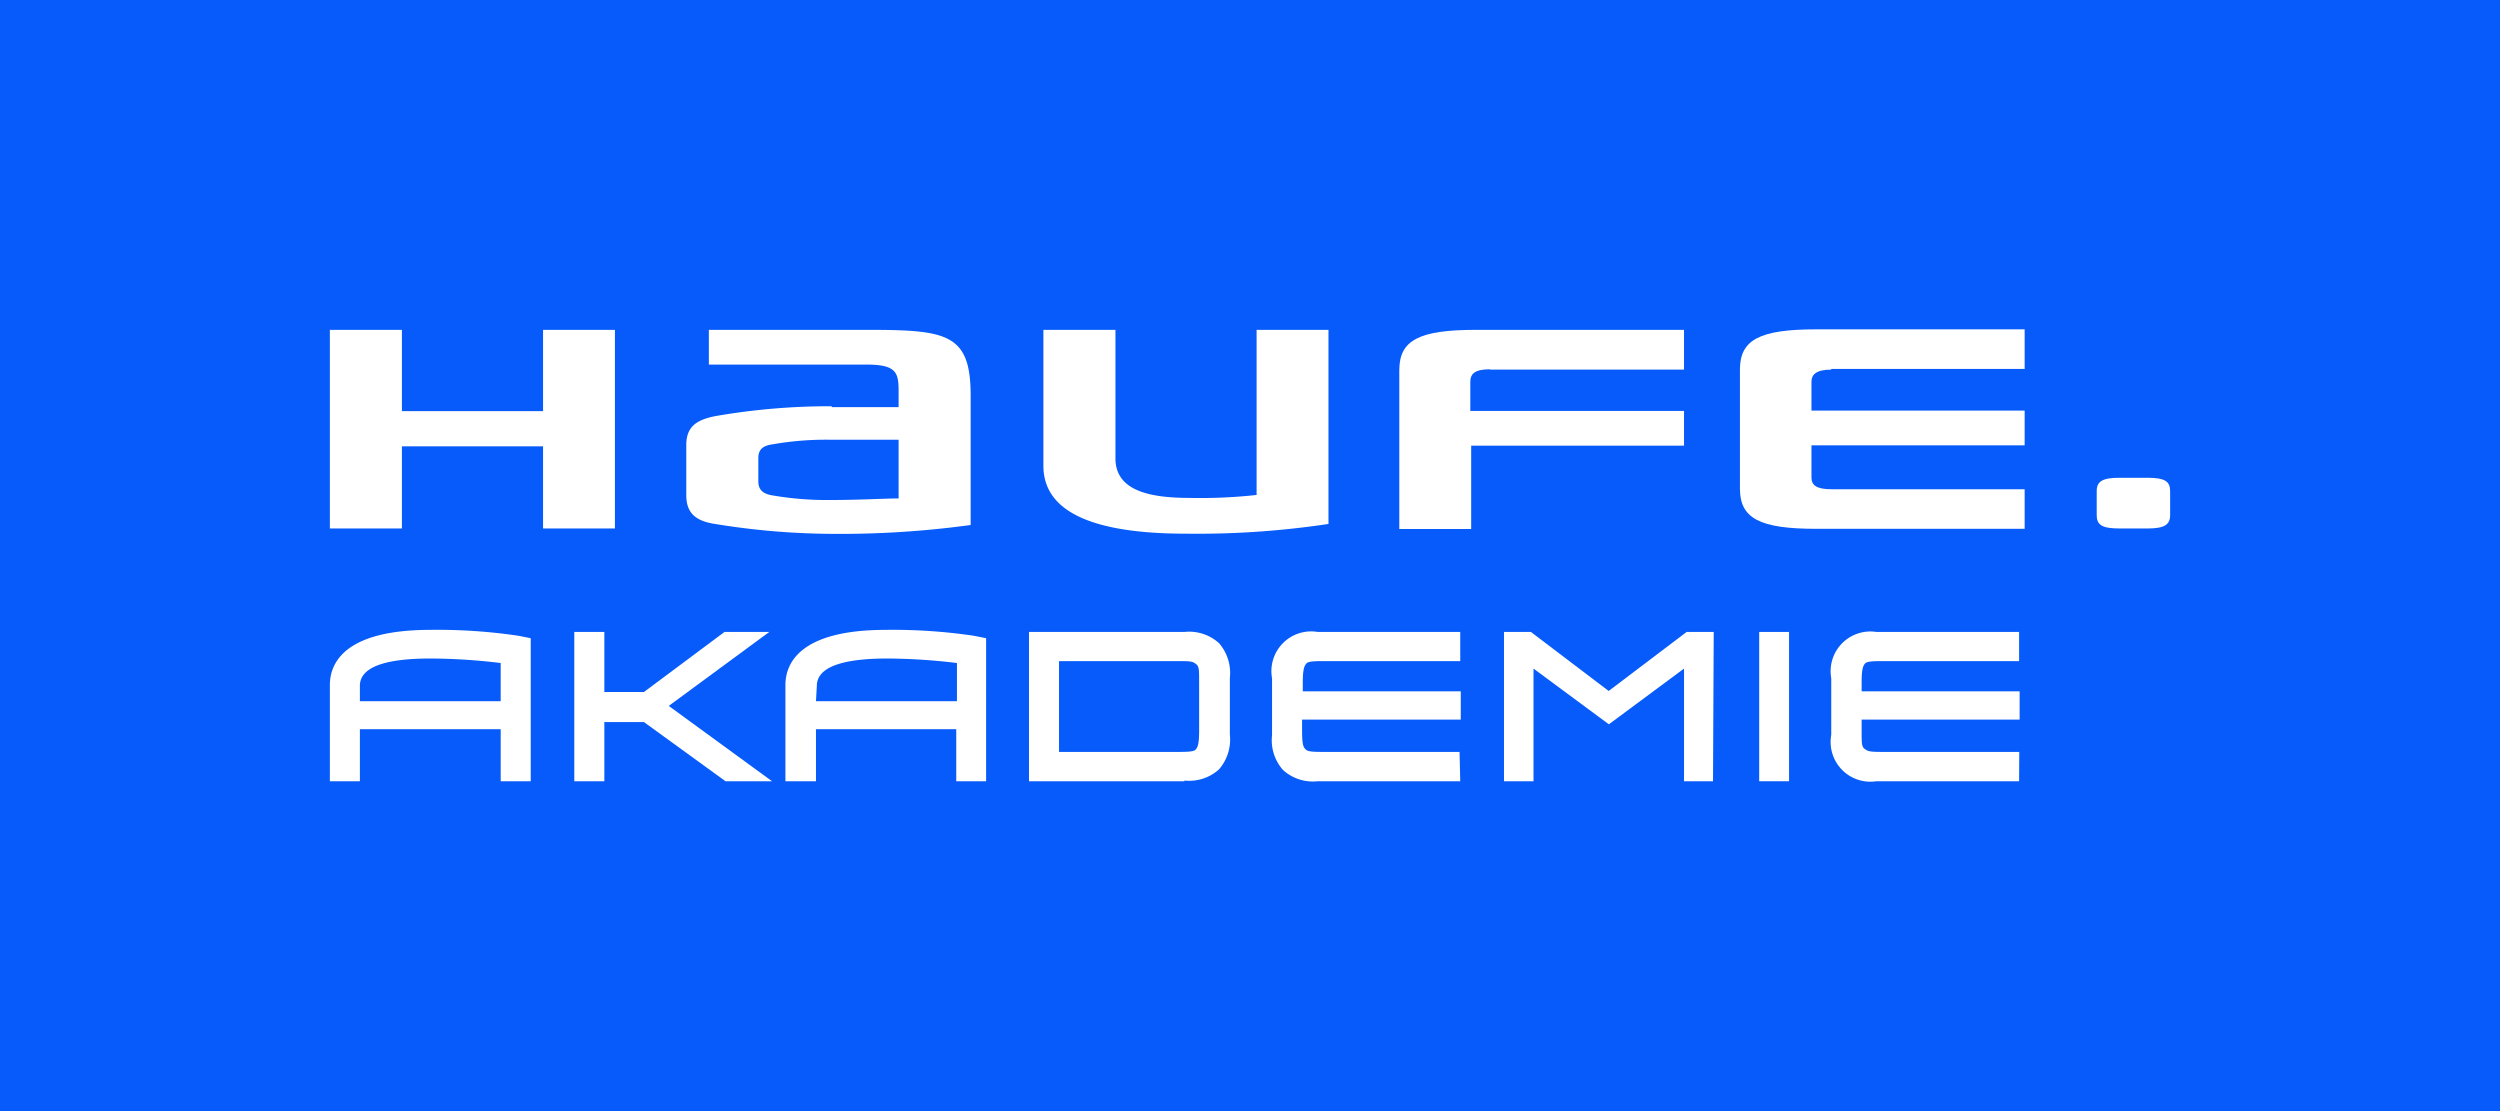 <svg id="Layer_1" data-name="Layer 1" xmlns="http://www.w3.org/2000/svg" xmlns:xlink="http://www.w3.org/1999/xlink" viewBox="0 0 144 64"><defs><style>.cls-1{fill:#075bfa;}.cls-2{clip-path:url(#clip-path);}.cls-3,.cls-4{fill:#fff;}.cls-4{fill-rule:evenodd;}</style><clipPath id="clip-path"><rect class="cls-1" width="144" height="64"/></clipPath></defs><rect class="cls-1" width="144" height="64"/><g class="cls-2"><rect class="cls-1" width="144" height="64"/></g><path id="Pfad_1" data-name="Pfad 1" class="cls-3" d="M68.31,30.74C62,30.74,60.1,29,60.1,26.83V19h4.15V26.4c0,1.81,1.84,2.28,4.27,2.28a29.85,29.85,0,0,0,3.86-.17V19h4.14V30.18a50.92,50.92,0,0,1-8.21.56"/><g id="Gruppe_3" data-name="Gruppe 3"><path id="Pfad_3" data-name="Pfad 3" class="cls-3" d="M31.28,19v4.68H23.15V19H19V30.44h4.15V25.71h8.13v4.73h4.14V19Z"/></g><path id="Pfad_4" data-name="Pfad 4" class="cls-3" d="M85.83,21.29H97V19H85c-3.27,0-4.4.6-4.4,2.32v9.15h4.14V25.67H97v-2H84.69V22c0-.47.26-.73,1.14-.73"/><path id="Pfad_5" data-name="Pfad 5" class="cls-3" d="M105.48,21.29c-.88,0-1.14.3-1.14.69v1.67h12.28v2H104.34v1.85c0,.43.26.68,1.14.68h11.14v2.28h-12c-3.27,0-4.4-.6-4.4-2.32V21.29c0-1.72,1.13-2.32,4.4-2.32h12v2.28H105.48Z"/><path id="Pfad_6" data-name="Pfad 6" class="cls-3" d="M120.77,28.29c0-.56.33-.77,1.3-.77h1.63c1,0,1.3.21,1.3.77v1.38c0,.56-.34.77-1.3.77h-1.63c-1,0-1.3-.21-1.3-.77Z"/><path class="cls-3" d="M50,19H40.83v2h9.09c1.72,0,1.84.47,1.84,1.54v.91H47.91v-.05a38.42,38.42,0,0,0-6.66.56c-1.18.22-1.72.65-1.72,1.68v2.88c0,1,.5,1.5,1.72,1.67a42.86,42.86,0,0,0,6.66.56,55.32,55.32,0,0,0,8-.51V22.79C55.91,19.23,54.57,19,50,19Zm1.76,9.71c-.75,0-2.3.09-3.85.09h0a18.61,18.61,0,0,1-3.39-.26c-.59-.09-.84-.34-.84-.82V26.4c0-.51.25-.73.84-.81a17.75,17.75,0,0,1,3.39-.26h3.85Z"/><path id="Fill-14" class="cls-4" d="M44.47,45H41.85l-.06,0-4.7-3.41H34.81V45H33.08V36.4h1.73v3.46h2.28l4.64-3.46h2.58l-5.79,4.26Z"/><path id="Fill-16" class="cls-4" d="M61,43.31h6.9c.78,0,.91-.05,1-.17s.17-.31.17-1.06V39.31c0-.75,0-.92-.18-1.06s-.24-.17-1-.17H61ZM68.22,45H59.27V36.4h8.95a2.56,2.56,0,0,1,2,.65,2.62,2.62,0,0,1,.62,2v3.26a2.63,2.63,0,0,1-.62,2,2.56,2.56,0,0,1-2,.65Z"/><path id="Fill-18" class="cls-4" d="M101.33,45h1.72V36.4h-1.72Z"/><path id="Fill-20" class="cls-4" d="M84.11,45H75.9a2.55,2.55,0,0,1-2-.65,2.58,2.58,0,0,1-.63-2V39.07A2.29,2.29,0,0,1,75.9,36.4h8.21v1.68H76.22c-.78,0-.91.05-1,.17s-.18.31-.18,1.06v.51h9.1v1.63H75v.63c0,.75.06.93.18,1.06s.25.17,1,.17h7.89Z"/><path id="Fill-21" class="cls-4" d="M116.3,45h-8.22a2.29,2.29,0,0,1-2.6-2.67V39.07a2.29,2.29,0,0,1,2.6-2.67h8.22v1.68h-7.9c-.77,0-.91.05-1,.17s-.17.31-.17,1.06v.51h9.1v1.63h-9.1v.63c0,.75,0,.93.18,1.06s.25.17,1,.17h7.9Z"/><path id="Fill-22" class="cls-4" d="M20.73,40.39h8.11v-2.2a34.28,34.28,0,0,0-4.05-.26c-2.51,0-4.06.46-4.06,1.57ZM30.57,45H28.84V42H20.73v3H19V39.46c0-1.19.75-3.18,5.79-3.18a31.77,31.77,0,0,1,5.07.34l.71.14Z"/><path id="Fill-23" class="cls-4" d="M47,40.39h8.12v-2.2a34.41,34.41,0,0,0-4-.26c-2.51,0-4.06.46-4.07,1.57ZM56.8,45H55.08V42H47v3H45.24V39.46c0-1.19.75-3.18,5.79-3.18a31.72,31.72,0,0,1,5.06.34l.71.14Z"/><path id="Fill-24" class="cls-4" d="M98.67,45H97V38.51l-4.33,3.21-4.34-3.21V45h-1.7V36.4h1.55l4.48,3.4,4.49-3.4h1.56Z"/></svg>